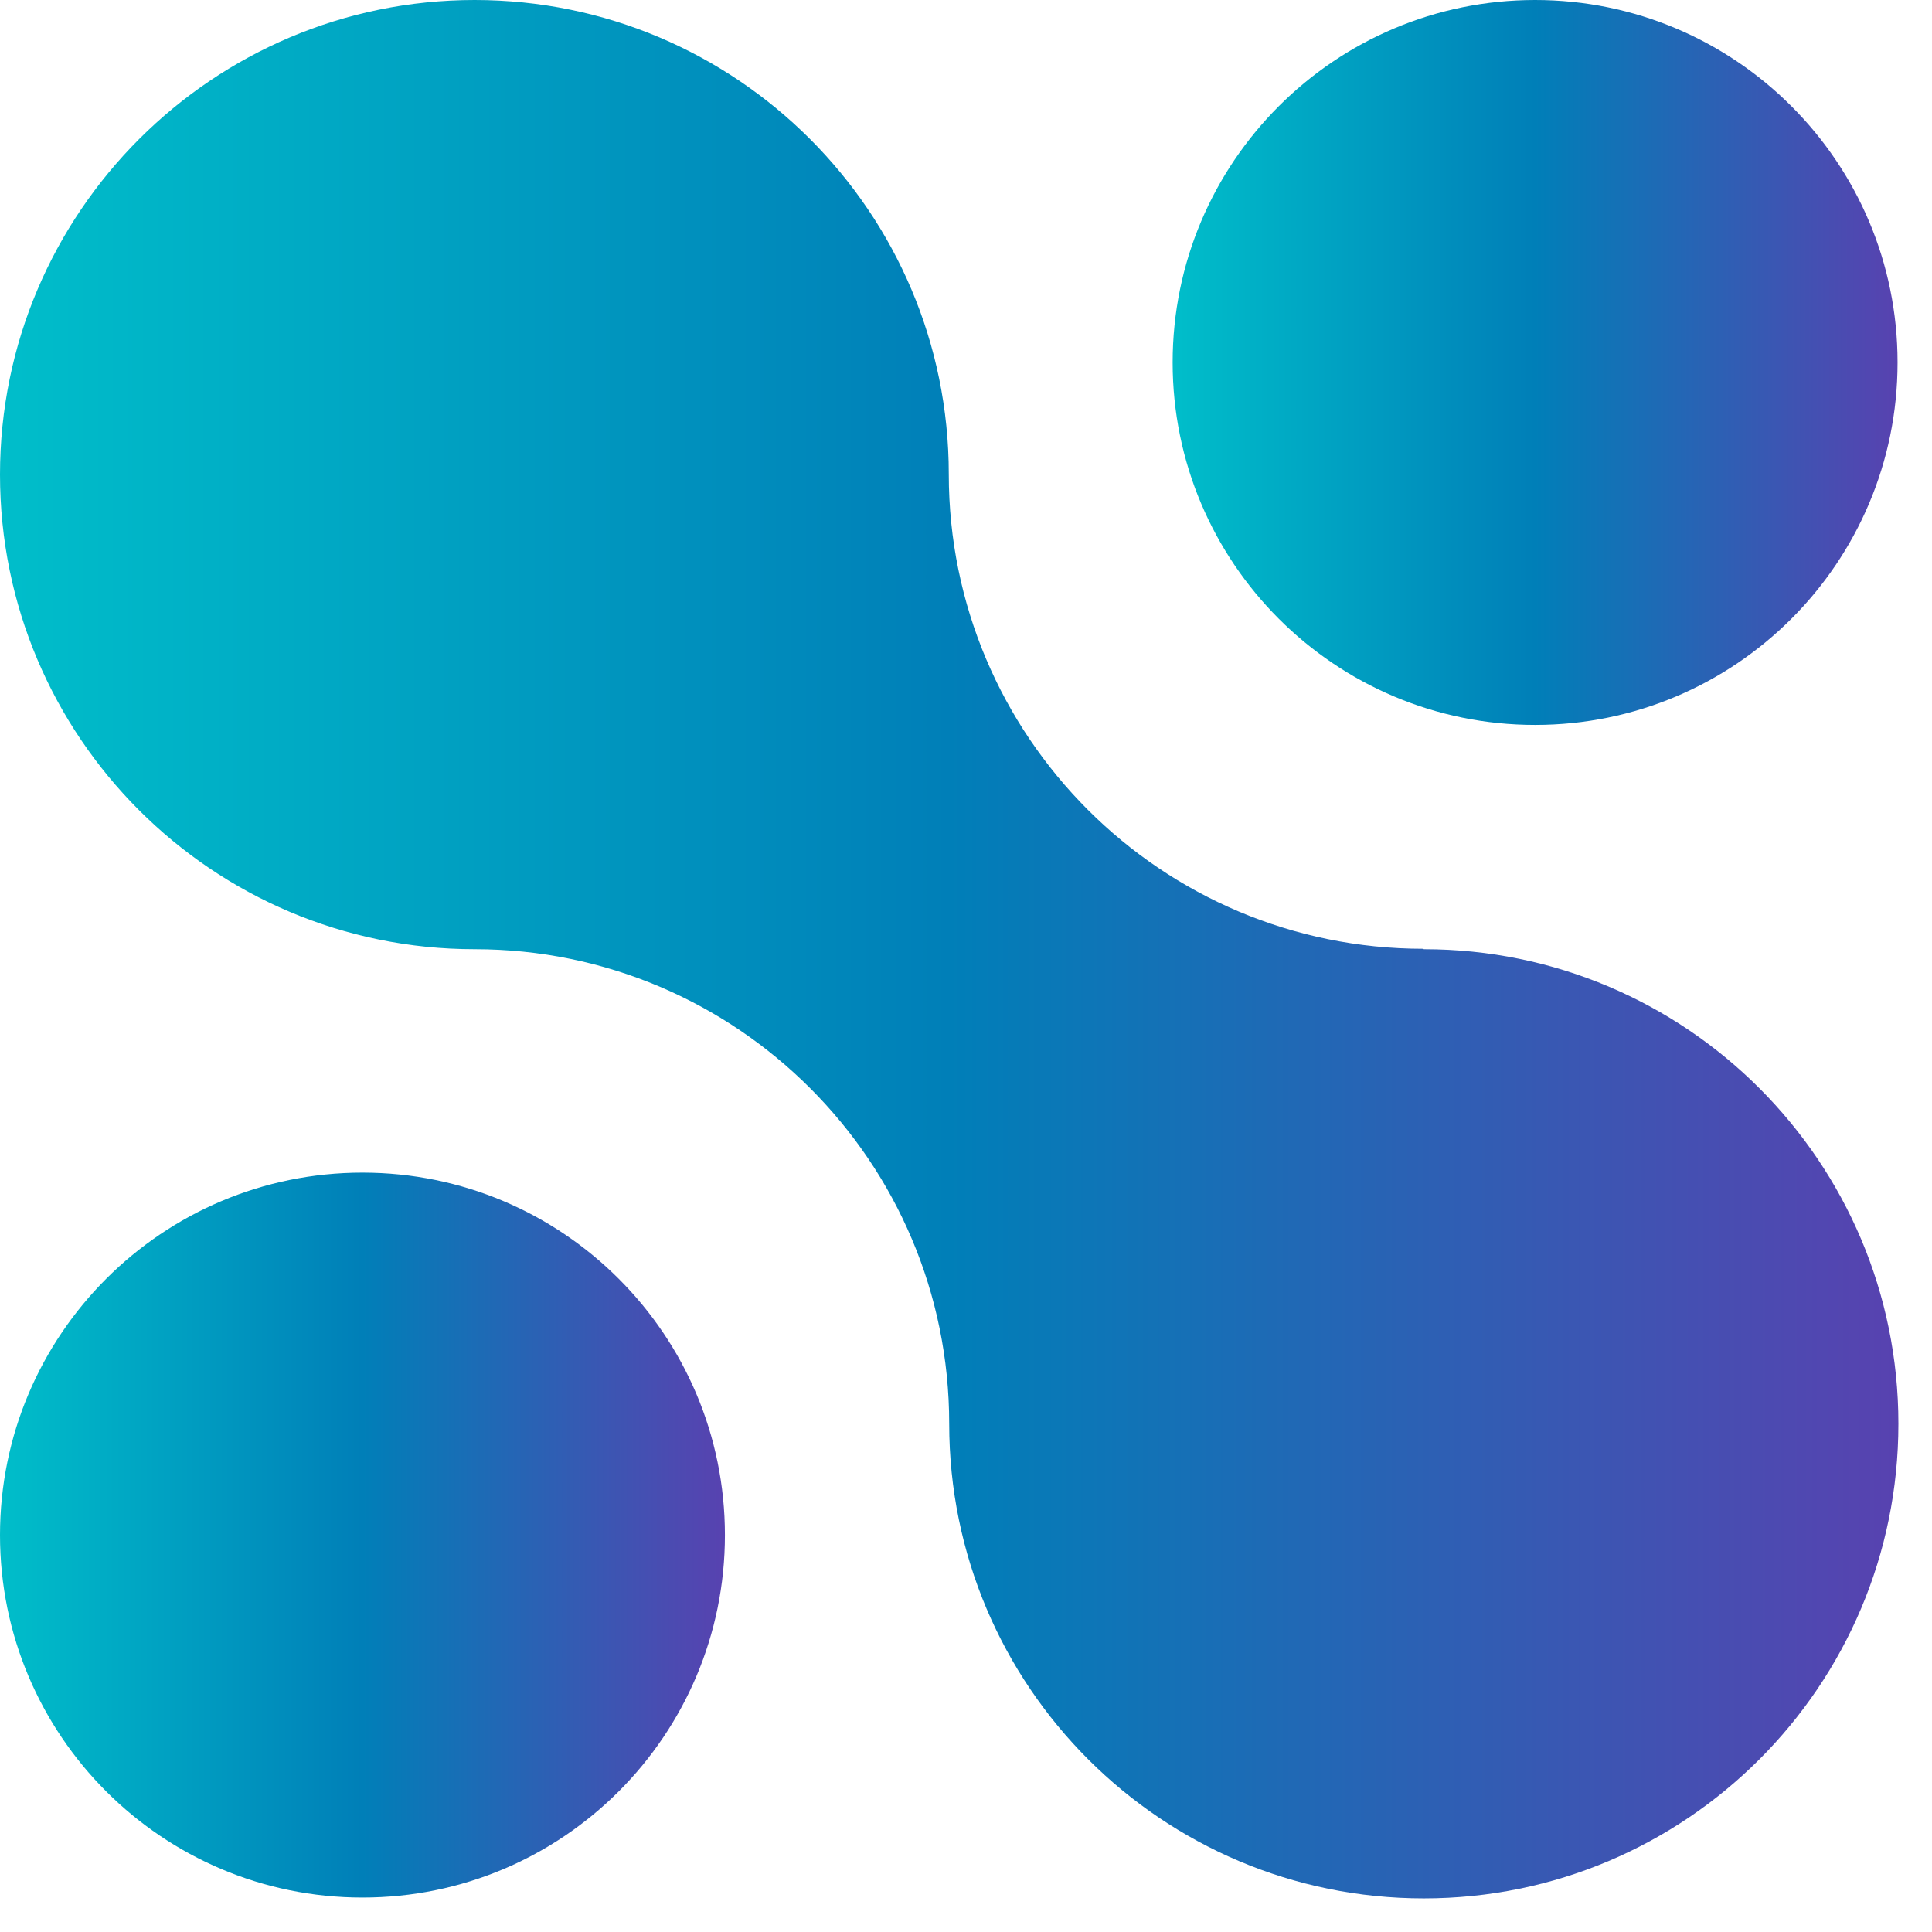 <svg width="46" height="46" viewBox="0 0 46 46" fill="none" xmlns="http://www.w3.org/2000/svg">
<g clip-path="url(#clip0_243_10)">
<path d="M33.89 22.59C27.65 22.59 22.59 17.53 22.59 11.29C22.59 5.05 17.53 0 11.3 0C5.07 0 0 5.06 0 11.3C0 17.54 5.06 22.6 11.3 22.6C17.54 22.6 22.6 27.66 22.6 33.9C22.6 40.14 27.66 45.2 33.9 45.2C40.14 45.2 45.2 40.14 45.2 33.9C45.2 27.66 40.14 22.6 33.9 22.6L33.89 22.59Z" fill="url(#paint0_linear_243_10)"/>
<path d="M8.63 45.18C13.396 45.18 17.26 41.316 17.26 36.55C17.26 31.784 13.396 27.92 8.63 27.92C3.864 27.92 0 31.784 0 36.55C0 41.316 3.864 45.18 8.63 45.18Z" fill="url(#paint1_linear_243_10)"/>
<path d="M36.55 17.26C41.316 17.26 45.18 13.396 45.18 8.63C45.18 3.864 41.316 0 36.55 0C31.784 0 27.92 3.864 27.92 8.63C27.92 13.396 31.784 17.26 36.55 17.26Z" fill="url(#paint2_linear_243_10)"/>
</g>
<defs>
<linearGradient id="paint0_linear_243_10" x1="0" y1="22.59" x2="45.18" y2="22.59" gradientUnits="userSpaceOnUse">
<stop stop-color="#00BECA"/>
<stop offset="0.5" stop-color="#007FB8"/>
<stop offset="1" stop-color="#5842B0"/>
</linearGradient>
<linearGradient id="paint1_linear_243_10" x1="0" y1="36.55" x2="17.26" y2="36.55" gradientUnits="userSpaceOnUse">
<stop stop-color="#00BECA"/>
<stop offset="0.5" stop-color="#007FB8"/>
<stop offset="1" stop-color="#5842B0"/>
</linearGradient>
<linearGradient id="paint2_linear_243_10" x1="27.92" y1="8.63" x2="45.18" y2="8.63" gradientUnits="userSpaceOnUse">
<stop stop-color="#00BECA"/>
<stop offset="0.5" stop-color="#007FB8"/>
<stop offset="1" stop-color="#5842B0"/>
</linearGradient>
<clipPath id="clip0_243_10">
<rect width="45.2" height="45.2" fill="white"/>
</clipPath>
</defs>
</svg>
